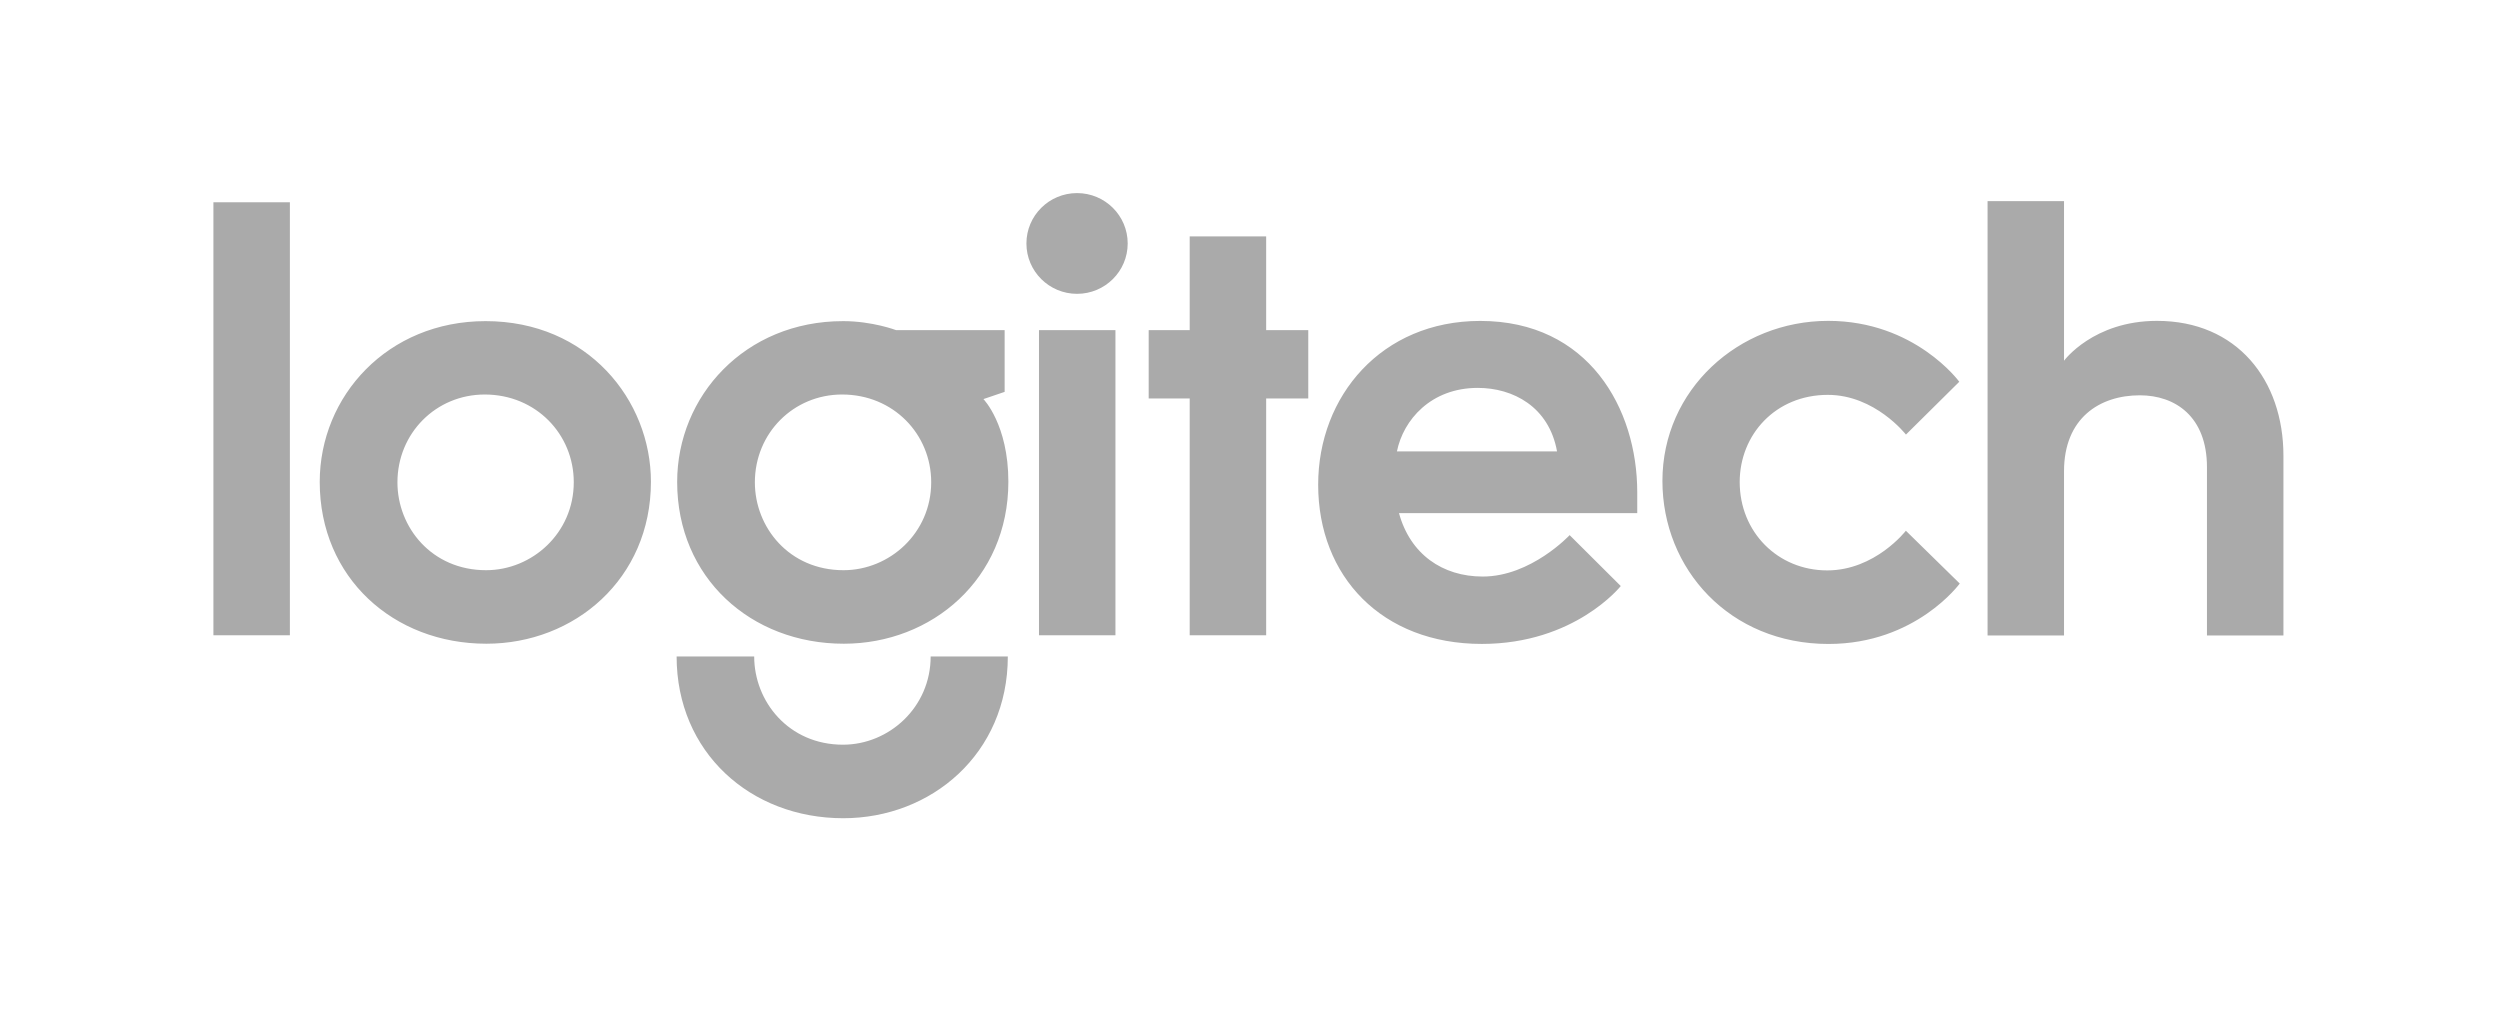 <svg xmlns="http://www.w3.org/2000/svg" width="246" height="100" fill="none" viewBox="0 0 246 100"><path fill="#AAA" fill-rule="evenodd" d="M110.965 23.956c0 2.738-2.231 4.957-4.983 4.957-2.751 0-4.982-2.22-4.982-4.957 0-2.737 2.231-4.956 4.982-4.956 2.752 0 4.983 2.22 4.983 4.956zM21 19.901v42.61h7.524V19.9H21zm10.461 27.522c0-8.445 6.676-15.824 16.322-15.824 10.034 0 16.268 7.76 16.268 15.804 0 9.565-7.523 15.939-16.193 15.939-9.135 0-16.397-6.493-16.397-15.919zm24.998.027c0-4.721-3.716-8.63-8.764-8.63-4.783 0-8.587 3.796-8.587 8.644 0 4.422 3.37 8.644 8.723 8.644 4.531 0 8.628-3.652 8.628-8.658zM82.955 31.6c-9.647 0-16.322 7.378-16.322 15.823 0 9.426 7.262 15.919 16.397 15.919 8.67 0 16.193-6.374 16.193-15.94 0-5.632-2.453-8.132-2.453-8.132l2.086-.71v-6.076H88.17s-2.317-.885-5.215-.885zm-.089 7.22c5.049 0 8.764 3.909 8.764 8.63 0 5.006-4.096 8.658-8.627 8.658-5.354 0-8.724-4.222-8.724-8.644 0-4.848 3.804-8.645 8.587-8.645zm.083 34.458c4.531 0 8.628-3.679 8.628-8.685h7.592c0 9.566-7.523 15.92-16.192 15.92-9.135 0-16.398-6.494-16.398-15.92h7.633c0 4.423 3.383 8.685 8.737 8.685zm19.287-10.767V32.484h7.524v30.027h-7.524zm14.83-23.301v23.3h7.524v-23.3h4.143v-6.726h-4.143v-9.22h-7.524v9.22h-4.035v6.726h4.035zm12.642 8.484c0-8.733 6.248-16.115 15.94-16.115 10.672 0 15.457 8.63 15.457 16.854v2.061h-23.444c1.106 4.037 4.275 6.238 8.239 6.238 4.756 0 8.553-4.075 8.553-4.075l5.03 5.01s-4.51 5.695-13.678 5.695c-9.828 0-16.097-6.643-16.097-15.668zm23.505-3.274c-.793-4.407-4.337-6.251-7.803-6.251-4.606 0-7.329 3.153-7.953 6.25h15.756zm26.712 18.946c-9.72 0-16.343-7.364-16.343-16.047 0-8.962 7.485-15.746 16.311-15.746 8.533 0 12.9 5.992 12.9 5.992l-5.248 5.198s-3.04-3.908-7.687-3.908c-5.15 0-8.672 3.92-8.672 8.578 0 4.92 3.746 8.694 8.614 8.694 4.722 0 7.738-3.902 7.738-3.902l5.301 5.195s-4.325 5.946-12.914 5.946zm15.651-43.573v42.74h7.524V46.368c0-5.231 3.508-7.47 7.462-7.47 3.471 0 6.604 2.077 6.604 7.083v16.55h7.524V44.851c0-7.452-4.564-13.278-12.443-13.278-6.266 0-9.147 3.922-9.147 3.922V19.793h-7.524z" clip-rule="evenodd"/></svg>